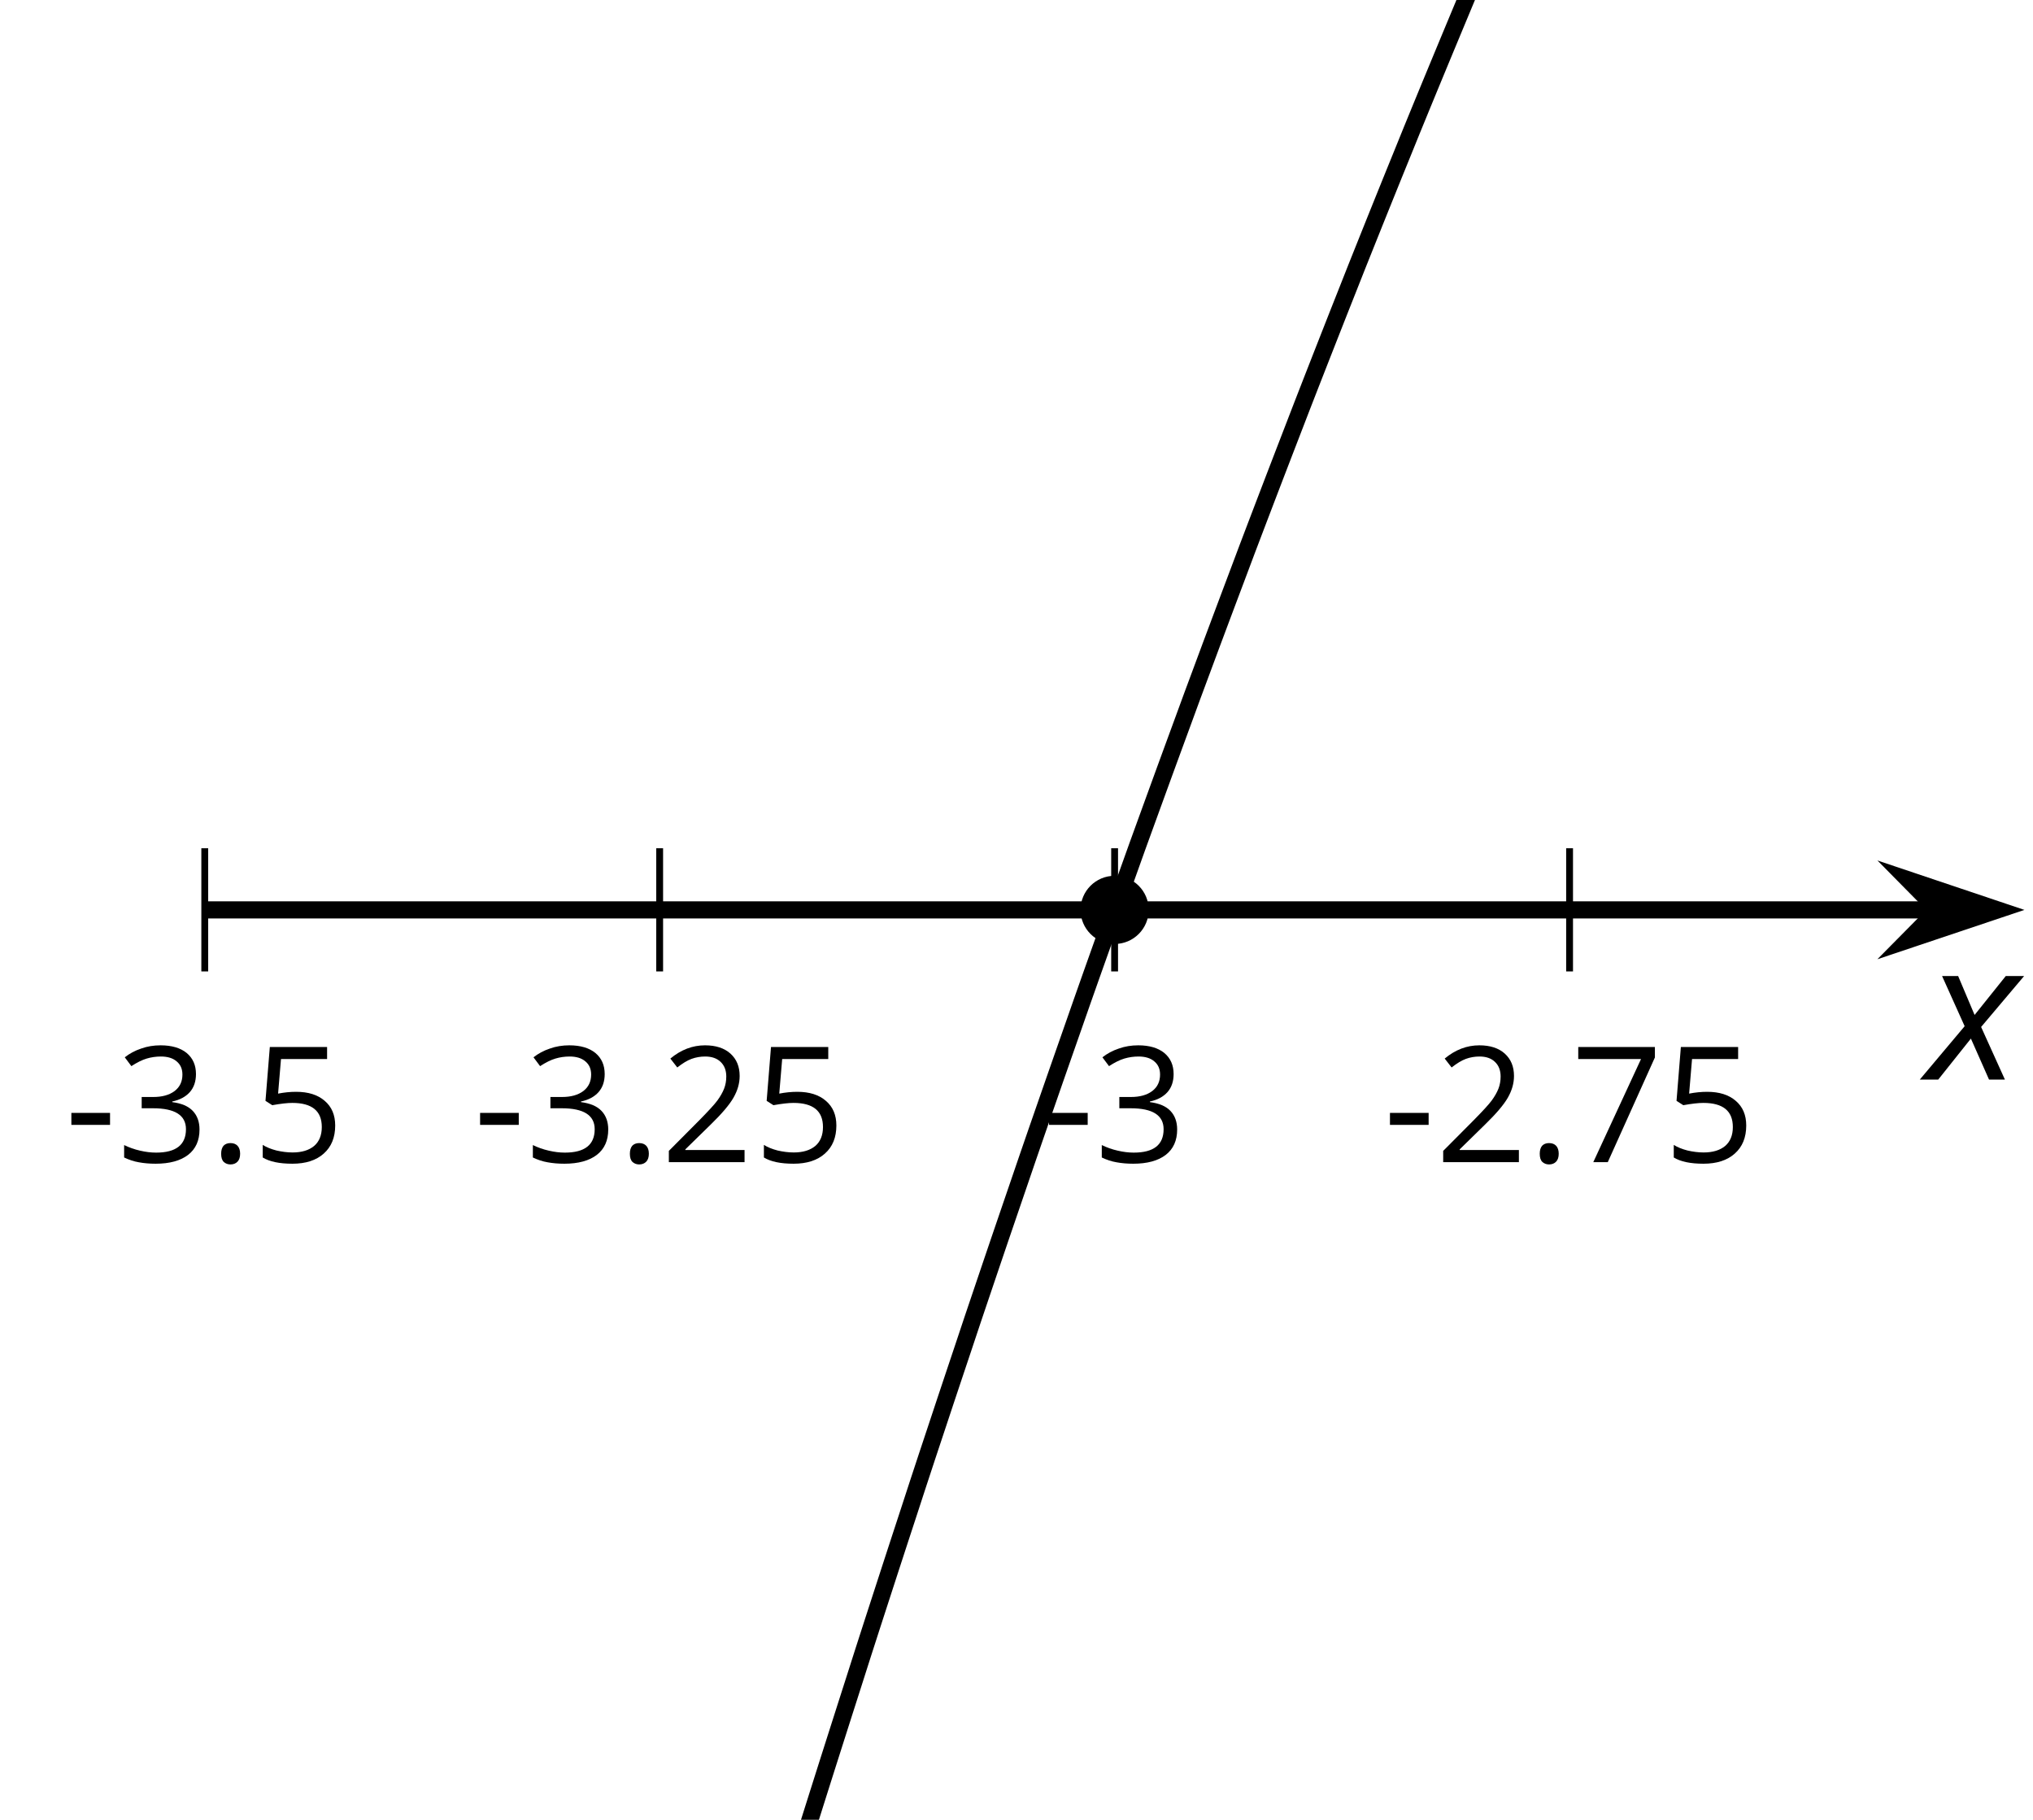 <?xml version='1.0' encoding='UTF-8'?>
<!-- This file was generated by dvisvgm 2.1.3 -->
<svg height='106.368pt' version='1.1' viewBox='-72 -72 118.834 106.368' width='118.834pt' xmlns='http://www.w3.org/2000/svg' xmlns:xlink='http://www.w3.org/1999/xlink'>
<defs>
<clipPath id='clip1'>
<path d='M-60.031 34.367H46.336V-72.004H-60.031Z'/>
</clipPath>
<path d='M0.387 -2.178H2.647V-2.878H0.387V-2.178Z' id='g6-13'/>
<path d='M0.7 -0.488C0.7 -0.267 0.75 -0.11 0.856 -0.009C0.958 0.083 1.087 0.134 1.243 0.134C1.418 0.134 1.556 0.078 1.657 -0.028S1.809 -0.29 1.809 -0.488C1.809 -0.695 1.759 -0.847 1.657 -0.958C1.561 -1.059 1.423 -1.114 1.243 -1.114C1.068 -1.114 0.935 -1.059 0.838 -0.958C0.746 -0.847 0.7 -0.695 0.7 -0.488Z' id='g6-14'/>
<path d='M4.885 0V-0.709H1.423V-0.746L2.896 -2.187C3.554 -2.827 4.001 -3.352 4.24 -3.771S4.599 -4.609 4.599 -5.037C4.599 -5.585 4.42 -6.018 4.061 -6.344C3.702 -6.667 3.204 -6.828 2.574 -6.828C1.842 -6.828 1.169 -6.57 0.548 -6.054L0.953 -5.534C1.262 -5.778 1.538 -5.944 1.786 -6.036C2.04 -6.128 2.302 -6.174 2.583 -6.174C2.97 -6.174 3.273 -6.068 3.49 -5.856C3.706 -5.649 3.817 -5.364 3.817 -5.005C3.817 -4.751 3.775 -4.512 3.688 -4.291S3.471 -3.844 3.301 -3.61S2.772 -2.988 2.233 -2.44L0.46 -0.658V0H4.885Z' id='g6-18'/>
<path d='M4.632 -5.147C4.632 -5.668 4.452 -6.077 4.088 -6.381C3.725 -6.676 3.218 -6.828 2.564 -6.828C2.164 -6.828 1.786 -6.768 1.427 -6.639C1.064 -6.519 0.746 -6.344 0.47 -6.128L0.856 -5.612C1.192 -5.829 1.487 -5.976 1.75 -6.054S2.288 -6.174 2.583 -6.174C2.97 -6.174 3.278 -6.082 3.499 -5.893C3.729 -5.704 3.84 -5.447 3.84 -5.12C3.84 -4.71 3.688 -4.388 3.379 -4.153C3.071 -3.923 2.657 -3.808 2.132 -3.808H1.459V-3.149H2.122C3.407 -3.149 4.047 -2.739 4.047 -1.925C4.047 -1.013 3.467 -0.557 2.302 -0.557C2.007 -0.557 1.694 -0.594 1.363 -0.672C1.036 -0.746 0.723 -0.856 0.433 -0.999V-0.272C0.714 -0.138 0.999 -0.041 1.298 0.009C1.593 0.064 1.92 0.092 2.274 0.092C3.094 0.092 3.725 -0.083 4.171 -0.424C4.618 -0.769 4.839 -1.266 4.839 -1.906C4.839 -2.353 4.71 -2.716 4.448 -2.993S3.785 -3.439 3.246 -3.508V-3.545C3.688 -3.637 4.029 -3.821 4.273 -4.093C4.512 -4.365 4.632 -4.719 4.632 -5.147Z' id='g6-19'/>
<path d='M2.564 -4.111C2.215 -4.111 1.865 -4.075 1.51 -4.006L1.68 -6.027H4.374V-6.731H1.027L0.773 -3.582L1.169 -3.329C1.657 -3.416 2.049 -3.462 2.339 -3.462C3.49 -3.462 4.065 -2.993 4.065 -2.053C4.065 -1.57 3.913 -1.202 3.619 -0.948C3.315 -0.695 2.896 -0.566 2.357 -0.566C2.049 -0.566 1.731 -0.608 1.413 -0.681C1.096 -0.764 0.829 -0.87 0.612 -1.008V-0.272C1.013 -0.028 1.588 0.092 2.348 0.092C3.126 0.092 3.739 -0.106 4.18 -0.502C4.627 -0.898 4.848 -1.446 4.848 -2.141C4.848 -2.753 4.646 -3.232 4.236 -3.582C3.831 -3.936 3.273 -4.111 2.564 -4.111Z' id='g6-21'/>
<path d='M1.312 0H2.159L4.913 -6.119V-6.731H0.433V-6.027H4.102L1.312 0Z' id='g6-23'/>
<path d='M2.58 -2.398L3.641 0H4.569L3.177 -3.077L5.691 -6.055H4.619L2.796 -3.779L1.834 -6.055H0.895L2.215 -3.122L-0.409 0H0.669L2.58 -2.398Z' id='g4-88'/>
</defs>
<g id='page1'>
<path d='M-60.031 -15.219V-22.418M-33.441 -15.219V-22.418M-6.848 -15.219V-22.418M19.746 -15.219V-22.418' fill='none' stroke='#000000' stroke-linejoin='bevel' stroke-miterlimit='10.037' stroke-width='0.4'/>
<path d='M-60.031 -18.816H41.043' fill='none' stroke='#000000' stroke-linejoin='bevel' stroke-miterlimit='10.037' stroke-width='1'/>
<path d='M44.762 -18.816L39.57 -20.562L41.293 -18.816L39.57 -17.074Z'/>
<path d='M44.762 -18.816L39.57 -20.562L41.293 -18.816L39.57 -17.074Z' fill='none' stroke='#000000' stroke-miterlimit='10.037' stroke-width='1'/>
<g transform='matrix(1 0 0 1 -20.15 -164.753)'>
<use x='-48.065' xlink:href='#g6-13' y='160.681'/>
<use x='-45.027' xlink:href='#g6-19' y='160.681'/>
<use x='-39.623' xlink:href='#g6-14' y='160.681'/>
<use x='-37.105' xlink:href='#g6-21' y='160.681'/>
</g>
<g transform='matrix(1 0 0 1 3.741 -164.753)'>
<use x='-48.065' xlink:href='#g6-13' y='160.681'/>
<use x='-45.027' xlink:href='#g6-19' y='160.681'/>
<use x='-39.623' xlink:href='#g6-14' y='160.681'/>
<use x='-37.105' xlink:href='#g6-18' y='160.681'/>
<use x='-31.701' xlink:href='#g6-21' y='160.681'/>
</g>
<g transform='matrix(1 0 0 1 36.996 -164.753)'>
<use x='-48.065' xlink:href='#g6-13' y='160.681'/>
<use x='-45.027' xlink:href='#g6-19' y='160.681'/>
</g>
<g transform='matrix(1 0 0 1 56.925 -164.753)'>
<use x='-48.065' xlink:href='#g6-13' y='160.681'/>
<use x='-45.027' xlink:href='#g6-18' y='160.681'/>
<use x='-39.623' xlink:href='#g6-14' y='160.681'/>
<use x='-37.105' xlink:href='#g6-23' y='160.681'/>
<use x='-31.701' xlink:href='#g6-21' y='160.681'/>
</g>
<path clip-path='url(#clip1)' d='M-60.031 160.68L-59.5 158.559L-58.965 156.445L-58.43 154.336L-57.895 152.234L-57.359 150.141L-56.824 148.055L-56.293 145.973L-55.758 143.898L-55.223 141.832L-54.688 139.77L-54.152 137.715L-53.617 135.668L-53.086 133.625L-52.551 131.59L-52.016 129.562L-51.48 127.539L-50.945 125.527L-50.41 123.52L-49.879 121.516L-49.344 119.52L-48.809 117.531L-48.273 115.551L-47.738 113.574L-47.203 111.606L-46.672 109.645L-46.137 107.688L-45.602 105.738L-45.066 103.793L-44.531 101.859L-43.996 99.926L-43.465 98.004L-42.93 96.086L-42.395 94.176L-41.859 92.273L-41.324 90.375L-40.789 88.484L-40.258 86.598L-39.723 84.719L-39.188 82.848L-38.652 80.981L-38.117 79.121L-37.582 77.269L-37.051 75.422L-36.516 73.582L-35.98 71.75L-35.445 69.922L-34.91 68.098L-34.375 66.285L-33.844 64.477L-33.309 62.676L-32.773 60.879L-32.238 59.09L-31.703 57.305L-31.168 55.527L-30.637 53.758L-30.102 51.992L-29.566 50.234L-29.031 48.484L-28.496 46.738L-27.965 44.996L-27.43 43.266L-26.895 41.539L-26.359 39.816L-25.824 38.102L-25.289 36.395L-24.758 34.691L-24.223 32.996L-23.688 31.305L-23.152 29.621L-22.617 27.945L-22.082 26.273L-21.551 24.609L-21.016 22.949L-20.48 21.297L-19.945 19.648L-19.41 18.008L-18.875 16.375L-18.344 14.746L-17.809 13.121L-17.273 11.508L-16.738 9.895L-16.203 8.293L-15.668 6.695L-15.137 5.102L-14.601 3.516L-14.066 1.934L-13.531 0.359L-12.996 -1.207L-12.461 -2.77L-11.93 -4.324L-11.395 -5.875L-10.859 -7.418L-10.324 -8.957L-9.789 -10.488L-9.254 -12.016L-8.723 -13.535L-8.188 -15.051L-7.652 -16.559L-7.117 -18.062L-6.582 -19.559L-6.047 -21.051L-5.516 -22.535L-4.98 -24.012L-4.445 -25.484L-3.91 -26.953L-3.375 -28.414L-2.84 -29.871L-2.309 -31.32L-1.773 -32.762L-1.238 -34.203L-0.703 -35.633L-0.168 -37.059L0.367 -38.48L0.898 -39.895L1.434 -41.305L1.969 -42.707L2.504 -44.105L3.039 -45.496L3.574 -46.883L4.106 -48.262L4.641 -49.637L5.176 -51.004L5.711 -52.367L6.246 -53.727L6.781 -55.078L7.312 -56.422L7.848 -57.762L8.383 -59.098L8.918 -60.426L9.453 -61.75L9.988 -63.066L10.52 -64.379L11.055 -65.684L11.59 -66.984L12.125 -68.277L12.66 -69.566L13.195 -70.852L13.727 -72.129L14.262 -73.402L14.797 -74.668L15.332 -75.93L15.867 -77.184L16.398 -78.434L16.934 -79.68L17.469 -80.918L18.004 -82.152L18.539 -83.379L19.074 -84.602L19.605 -85.82L20.141 -87.031L20.676 -88.234L21.211 -89.437L21.746 -90.629L22.281 -91.82L22.812 -93.004L23.348 -94.184L23.883 -95.355L24.418 -96.523L24.953 -97.684L25.488 -98.84L26.02 -99.992L26.555 -101.141L27.09 -102.281L27.625 -103.414L28.16 -104.543L28.695 -105.668L29.227 -106.785L29.762 -107.902L30.297 -109.008L30.832 -110.113L31.367 -111.211L31.902 -112.301L32.434 -113.387L32.969 -114.469L33.504 -115.547L34.039 -116.617L34.574 -117.684L35.109 -118.742L35.641 -119.797L36.176 -120.848L36.711 -121.891L37.246 -122.934L37.781 -123.965L38.316 -124.996L38.848 -126.02L39.383 -127.035L39.918 -128.051L40.453 -129.059L40.988 -130.062L41.523 -131.059L42.054 -132.051L42.59 -133.039L43.125 -134.02L43.66 -134.996L44.195 -135.969L44.73 -136.937L45.261 -137.898L45.797 -138.855L46.332 -139.805' fill='none' stroke='#000000' stroke-linejoin='bevel' stroke-miterlimit='10.037' stroke-width='1'/>
<path clip-path='url(#clip1)' d='M-4.855 -18.816C-4.855 -19.918 -5.746 -20.809 -6.848 -20.809C-7.949 -20.809 -8.84 -19.918 -8.84 -18.816C-8.84 -17.719 -7.949 -16.824 -6.848 -16.824C-5.746 -16.824 -4.855 -17.719 -4.855 -18.816Z'/>
<g transform='matrix(1 0 0 1 88.689 -169.577)'>
<use x='-48.065' xlink:href='#g4-88' y='160.681'/>
</g>
</g>
</svg>